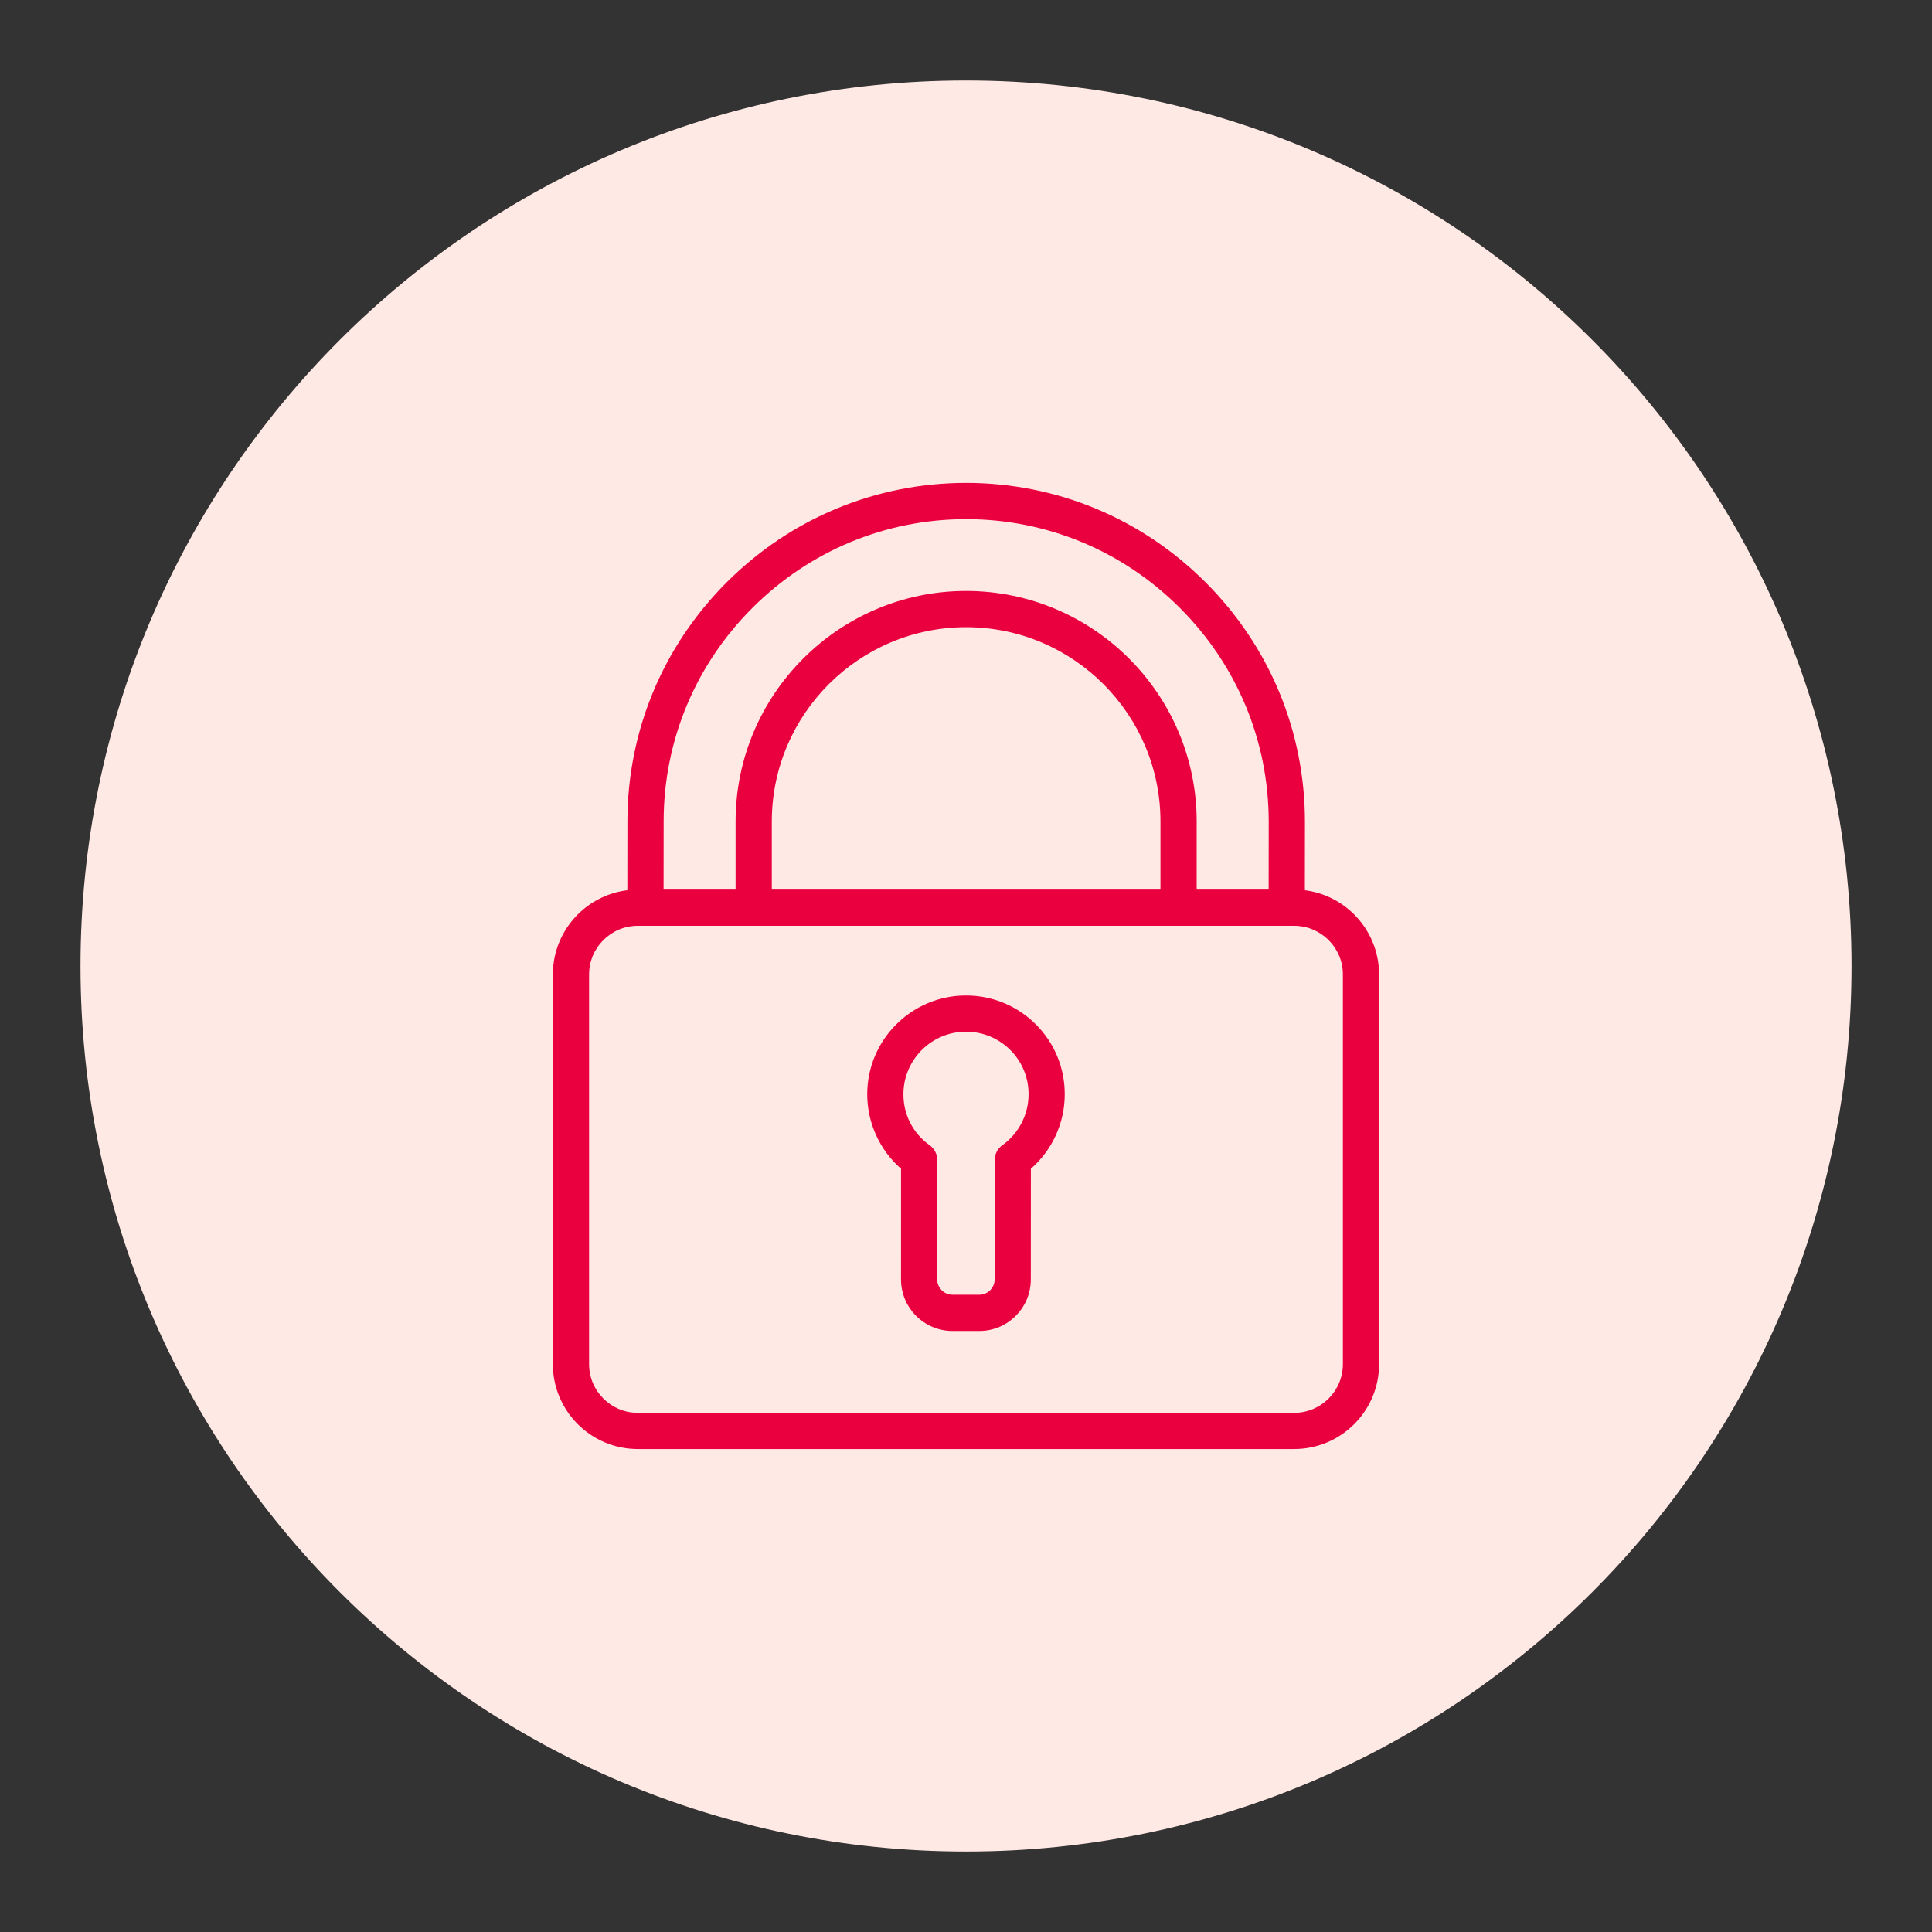 <?xml version="1.0" encoding="utf-8"?>
<!-- Generator: Adobe Illustrator 27.2.0, SVG Export Plug-In . SVG Version: 6.00 Build 0)  -->
<svg version="1.1" id="Infront_Icon" xmlns="http://www.w3.org/2000/svg" xmlns:xlink="http://www.w3.org/1999/xlink" x="0px"
	 y="0px" viewBox="0 0 64 64" style="enable-background:new 0 0 64 64;" xml:space="preserve">
<rect x="0" y="0" width="64" height="64" fill="#333333" stroke="none"/>
<style type="text/css">
	.st0{fill-rule:evenodd;clip-rule:evenodd;fill:#FFE9E5;}
	.st1{fill:none;stroke:#281F51;stroke-width:2;stroke-miterlimit:10;}
	.st2{fill:none;stroke:#281F51;stroke-width:2;stroke-linejoin:round;stroke-miterlimit:10;}
	.st3{fill:none;stroke:#2F2F2F;stroke-width:0.25;stroke-miterlimit:10;}
	.st4{fill:none;stroke:#281F51;stroke-width:1.473;stroke-miterlimit:10;}
	.st5{fill:none;stroke:#281F51;stroke-width:1.473;stroke-linejoin:round;stroke-miterlimit:10;}
	.st6{fill:#05C3DD;stroke:#281F51;stroke-width:1.473;stroke-miterlimit:10;}
	.st7{fill:#EB003F;}
	
		.st8{fill-rule:evenodd;clip-rule:evenodd;fill:none;stroke:#EB003F;stroke-width:0.884;stroke-linecap:round;stroke-linejoin:round;stroke-miterlimit:22.926;}
	
		.st9{fill-rule:evenodd;clip-rule:evenodd;fill:none;stroke:#EB003F;stroke-width:0.884;stroke-linecap:round;stroke-miterlimit:22.926;}
	.st10{fill-rule:evenodd;clip-rule:evenodd;fill:none;stroke:#EB003F;stroke-width:0.884;stroke-miterlimit:22.926;}
	
		.st11{fill-rule:evenodd;clip-rule:evenodd;fill:none;stroke:#EB003F;stroke-width:0.884;stroke-linecap:round;stroke-linejoin:round;stroke-miterlimit:10;}
	.st12{fill:none;stroke:#EB003F;stroke-width:0.884;stroke-linecap:round;stroke-linejoin:round;stroke-miterlimit:10;}
</style>
<g>
	<path class="st0" d="M32.002,2.667c16.198,0,29.332,13.133,29.332,29.335c0,16.198-13.133,29.332-29.332,29.332
		C15.8,61.333,2.667,48.2,2.667,32.002C2.667,15.8,15.8,2.667,32.002,2.667z"/>
</g>
<g>
	<path class="st7" d="M42.872,48.001H21.126c-1.551,0-2.812-1.261-2.812-2.812V32.281c0-1.551,1.261-2.812,2.812-2.812h21.746
		c1.551,0,2.812,1.261,2.812,2.812V45.19C45.685,46.74,44.423,48.001,42.872,48.001z M21.126,30.669
		c-0.889,0-1.612,0.724-1.612,1.612V45.19c0,0.889,0.724,1.612,1.612,1.612h21.746c0.89,0,1.613-0.724,1.613-1.612V32.281
		c0-0.889-0.724-1.612-1.613-1.612H21.126z"/>
	<path class="st7" d="M42.625,30.669C42.625,30.669,42.625,30.669,42.625,30.669c-0.332,0-0.601-0.269-0.6-0.601l0.003-2.843
		c0-2.67-1.044-5.186-2.939-7.083c-1.894-1.896-4.408-2.942-7.081-2.945c-2.669,0-5.185,1.044-7.082,2.938
		c-1.897,1.896-2.942,4.409-2.942,7.08l-0.003,2.854c0,0.331-0.269,0.599-0.6,0.599c0,0,0,0-0.001,0c-0.331,0-0.6-0.269-0.599-0.601
		l0.003-2.854c0-2.99,1.17-5.807,3.294-7.929c2.124-2.12,4.94-3.288,7.931-3.288c2.993,0.003,5.81,1.174,7.93,3.297
		c2.121,2.123,3.289,4.94,3.289,7.932l-0.003,2.844C43.225,30.402,42.956,30.669,42.625,30.669z"/>
	<path class="st7" d="M32.441,44.09h-0.89c-0.939,0-1.704-0.766-1.704-1.708l0.001-3.666c-0.707-0.618-1.12-1.52-1.12-2.468
		c0-1.804,1.468-3.271,3.271-3.271c0.876,0,1.699,0.341,2.318,0.96c0.617,0.619,0.956,1.441,0.954,2.315
		c0,0.946-0.414,1.847-1.122,2.465l-0.002,3.668C34.148,43.325,33.382,44.09,32.441,44.09z M31.999,34.176
		c-1.143,0-2.072,0.93-2.072,2.072c0,0.68,0.317,1.296,0.87,1.69c0.158,0.112,0.251,0.295,0.251,0.488l-0.002,3.955
		c0,0.28,0.227,0.509,0.505,0.509h0.89c0.28,0,0.508-0.228,0.508-0.506l0.002-3.958c0-0.194,0.094-0.376,0.251-0.488
		c0.545-0.39,0.871-1.02,0.871-1.688c0.001-0.555-0.214-1.075-0.604-1.467C33.077,34.393,32.555,34.176,31.999,34.176z"/>
	<path class="st7" d="M39.042,30.669c-0.331,0-0.6-0.269-0.6-0.6v-2.854c0-3.551-2.889-6.439-6.438-6.439s-6.437,2.889-6.437,6.439
		v2.854c0,0.331-0.269,0.6-0.6,0.6s-0.6-0.269-0.6-0.6v-2.854c0-4.212,3.426-7.639,7.637-7.639c4.212,0,7.638,3.427,7.638,7.639
		v2.854C39.642,30.401,39.373,30.669,39.042,30.669z"/>
</g>
</svg>
